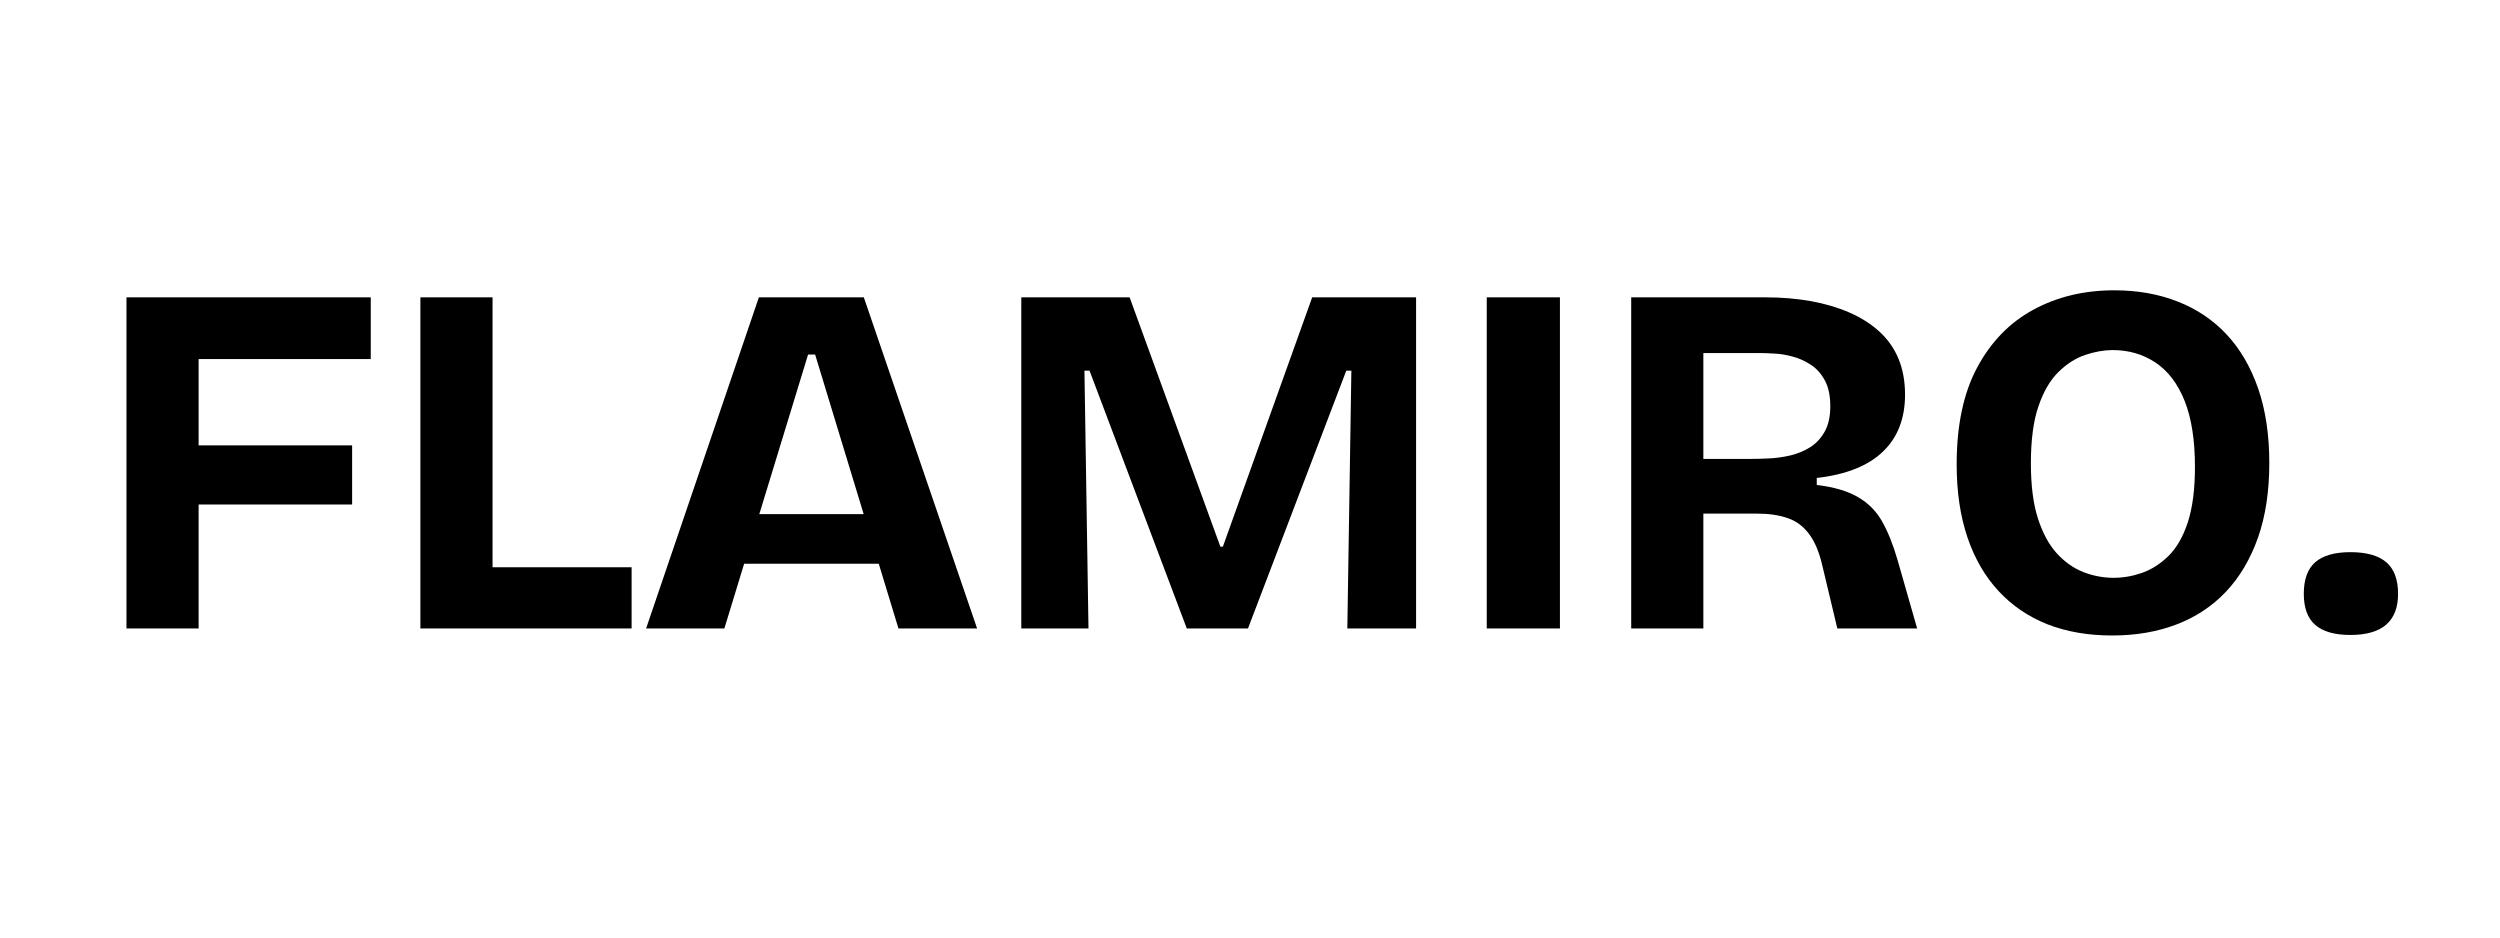 <svg xmlns="http://www.w3.org/2000/svg" xmlns:xlink="http://www.w3.org/1999/xlink" width="400" zoomAndPan="magnify" viewBox="0 0 300 112.5" height="150" preserveAspectRatio="xMidYMid meet" version="1.0"><defs><g/></defs><g fill="#000000" fill-opacity="1"><g transform="translate(10.896, 75.415)"><g><path d="M 4.281 0 L 4.281 -39.734 L 12.938 -39.734 L 12.938 0 Z M 8.375 -14.875 L 8.375 -21.969 L 31.359 -21.969 L 31.359 -14.875 Z M 8.375 -32.328 L 8.375 -39.734 L 33.594 -39.734 L 33.594 -32.328 Z M 8.375 -32.328 "/></g></g></g><g fill="#000000" fill-opacity="1"><g transform="translate(46.167, 75.415)"><g><path d="M 4.281 0 L 4.281 -39.734 L 12.938 -39.734 L 12.938 0 Z M 6.016 0 L 6.016 -7.344 L 29.625 -7.344 L 29.625 0 Z M 6.016 0 "/></g></g></g><g fill="#000000" fill-opacity="1"><g transform="translate(76.502, 75.415)"><g><path d="M 1.031 0 L 14.562 -39.734 L 27.156 -39.734 L 40.75 0 L 31.312 0 L 21.312 -32.875 L 20.469 -32.875 L 10.422 0 Z M 8.609 -7.766 L 8.609 -13.719 L 34.375 -13.719 L 34.375 -7.766 Z M 8.609 -7.766 "/></g></g></g><g fill="#000000" fill-opacity="1"><g transform="translate(118.274, 75.415)"><g><path d="M 4.281 0 L 4.281 -39.734 L 17.281 -39.734 L 28.172 -9.812 L 28.469 -9.812 L 39.188 -39.734 L 51.656 -39.734 L 51.656 0 L 43.406 0 L 43.891 -30.938 L 43.281 -30.938 L 31.484 0 L 24.141 0 L 12.469 -30.938 L 11.859 -30.938 L 12.344 0 Z M 4.281 0 "/></g></g></g><g fill="#000000" fill-opacity="1"><g transform="translate(174.129, 75.415)"><g><path d="M 4.281 0 L 4.281 -39.734 L 13.062 -39.734 L 13.062 0 Z M 4.281 0 "/></g></g></g><g fill="#000000" fill-opacity="1"><g transform="translate(191.464, 75.415)"><g><path d="M 4.281 0 L 4.281 -39.734 L 20.406 -39.734 C 22.332 -39.734 24.141 -39.582 25.828 -39.281 C 27.516 -38.977 29.051 -38.523 30.438 -37.922 C 31.82 -37.328 33.023 -36.566 34.047 -35.641 C 35.066 -34.711 35.836 -33.617 36.359 -32.359 C 36.879 -31.098 37.141 -29.66 37.141 -28.047 C 37.141 -26.648 36.926 -25.391 36.5 -24.266 C 36.082 -23.141 35.43 -22.145 34.547 -21.281 C 33.672 -20.414 32.562 -19.711 31.219 -19.172 C 29.875 -18.629 28.316 -18.258 26.547 -18.062 L 26.547 -17.219 C 28.598 -16.977 30.242 -16.492 31.484 -15.766 C 32.734 -15.047 33.707 -14.062 34.406 -12.812 C 35.102 -11.57 35.719 -10.031 36.25 -8.188 L 38.594 0 L 29.016 0 L 27.219 -7.531 C 26.852 -9.133 26.328 -10.395 25.641 -11.312 C 24.961 -12.238 24.109 -12.879 23.078 -13.234 C 22.055 -13.598 20.828 -13.781 19.391 -13.781 L 12.938 -13.781 L 12.938 0 Z M 12.938 -20.344 L 18.547 -20.344 C 19.223 -20.344 19.984 -20.363 20.828 -20.406 C 21.672 -20.445 22.523 -20.566 23.391 -20.766 C 24.254 -20.973 25.035 -21.297 25.734 -21.734 C 26.441 -22.172 27.023 -22.789 27.484 -23.594 C 27.941 -24.395 28.172 -25.422 28.172 -26.672 C 28.172 -27.953 27.945 -28.992 27.5 -29.797 C 27.062 -30.598 26.5 -31.219 25.812 -31.656 C 25.133 -32.102 24.414 -32.426 23.656 -32.625 C 22.895 -32.832 22.172 -32.953 21.484 -32.984 C 20.805 -33.023 20.266 -33.047 19.859 -33.047 L 12.938 -33.047 Z M 12.938 -20.344 "/></g></g></g><g fill="#000000" fill-opacity="1"><g transform="translate(231.972, 75.415)"><g><path d="M 21.5 0.844 C 18.602 0.844 16.008 0.395 13.719 -0.5 C 11.438 -1.406 9.484 -2.734 7.859 -4.484 C 6.234 -6.234 4.988 -8.379 4.125 -10.922 C 3.258 -13.473 2.828 -16.395 2.828 -19.688 C 2.828 -24.383 3.648 -28.266 5.297 -31.328 C 6.941 -34.398 9.188 -36.707 12.031 -38.25 C 14.883 -39.801 18.117 -40.578 21.734 -40.578 C 24.547 -40.578 27.094 -40.125 29.375 -39.219 C 31.664 -38.32 33.625 -37 35.25 -35.25 C 36.875 -33.5 38.129 -31.336 39.016 -28.766 C 39.898 -26.203 40.344 -23.234 40.344 -19.859 C 40.344 -16.453 39.891 -13.461 38.984 -10.891 C 38.078 -8.328 36.801 -6.172 35.156 -4.422 C 33.508 -2.68 31.531 -1.367 29.219 -0.484 C 26.914 0.398 24.344 0.844 21.5 0.844 Z M 21.672 -6.078 C 22.797 -6.078 23.93 -6.273 25.078 -6.672 C 26.223 -7.078 27.285 -7.758 28.266 -8.719 C 29.242 -9.688 30.016 -11.039 30.578 -12.781 C 31.141 -14.531 31.422 -16.734 31.422 -19.391 C 31.422 -22.598 31.008 -25.234 30.188 -27.297 C 29.363 -29.367 28.195 -30.906 26.688 -31.906 C 25.188 -32.906 23.473 -33.406 21.547 -33.406 C 20.504 -33.406 19.41 -33.211 18.266 -32.828 C 17.129 -32.453 16.055 -31.77 15.047 -30.781 C 14.047 -29.801 13.242 -28.426 12.641 -26.656 C 12.035 -24.895 11.734 -22.613 11.734 -19.812 C 11.734 -17.156 12.016 -14.953 12.578 -13.203 C 13.141 -11.461 13.891 -10.07 14.828 -9.031 C 15.773 -7.988 16.844 -7.234 18.031 -6.766 C 19.219 -6.305 20.43 -6.078 21.672 -6.078 Z M 21.672 -6.078 "/></g></g></g><g fill="#000000" fill-opacity="1"><g transform="translate(275.127, 75.415)"><g><path d="M 6.922 0.781 C 5.035 0.781 3.629 0.379 2.703 -0.422 C 1.785 -1.223 1.328 -2.469 1.328 -4.156 C 1.328 -5.883 1.785 -7.148 2.703 -7.953 C 3.629 -8.754 5.035 -9.156 6.922 -9.156 C 8.848 -9.156 10.281 -8.754 11.219 -7.953 C 12.164 -7.148 12.641 -5.883 12.641 -4.156 C 12.641 -0.863 10.734 0.781 6.922 0.781 Z M 6.922 0.781 "/></g></g></g></svg>